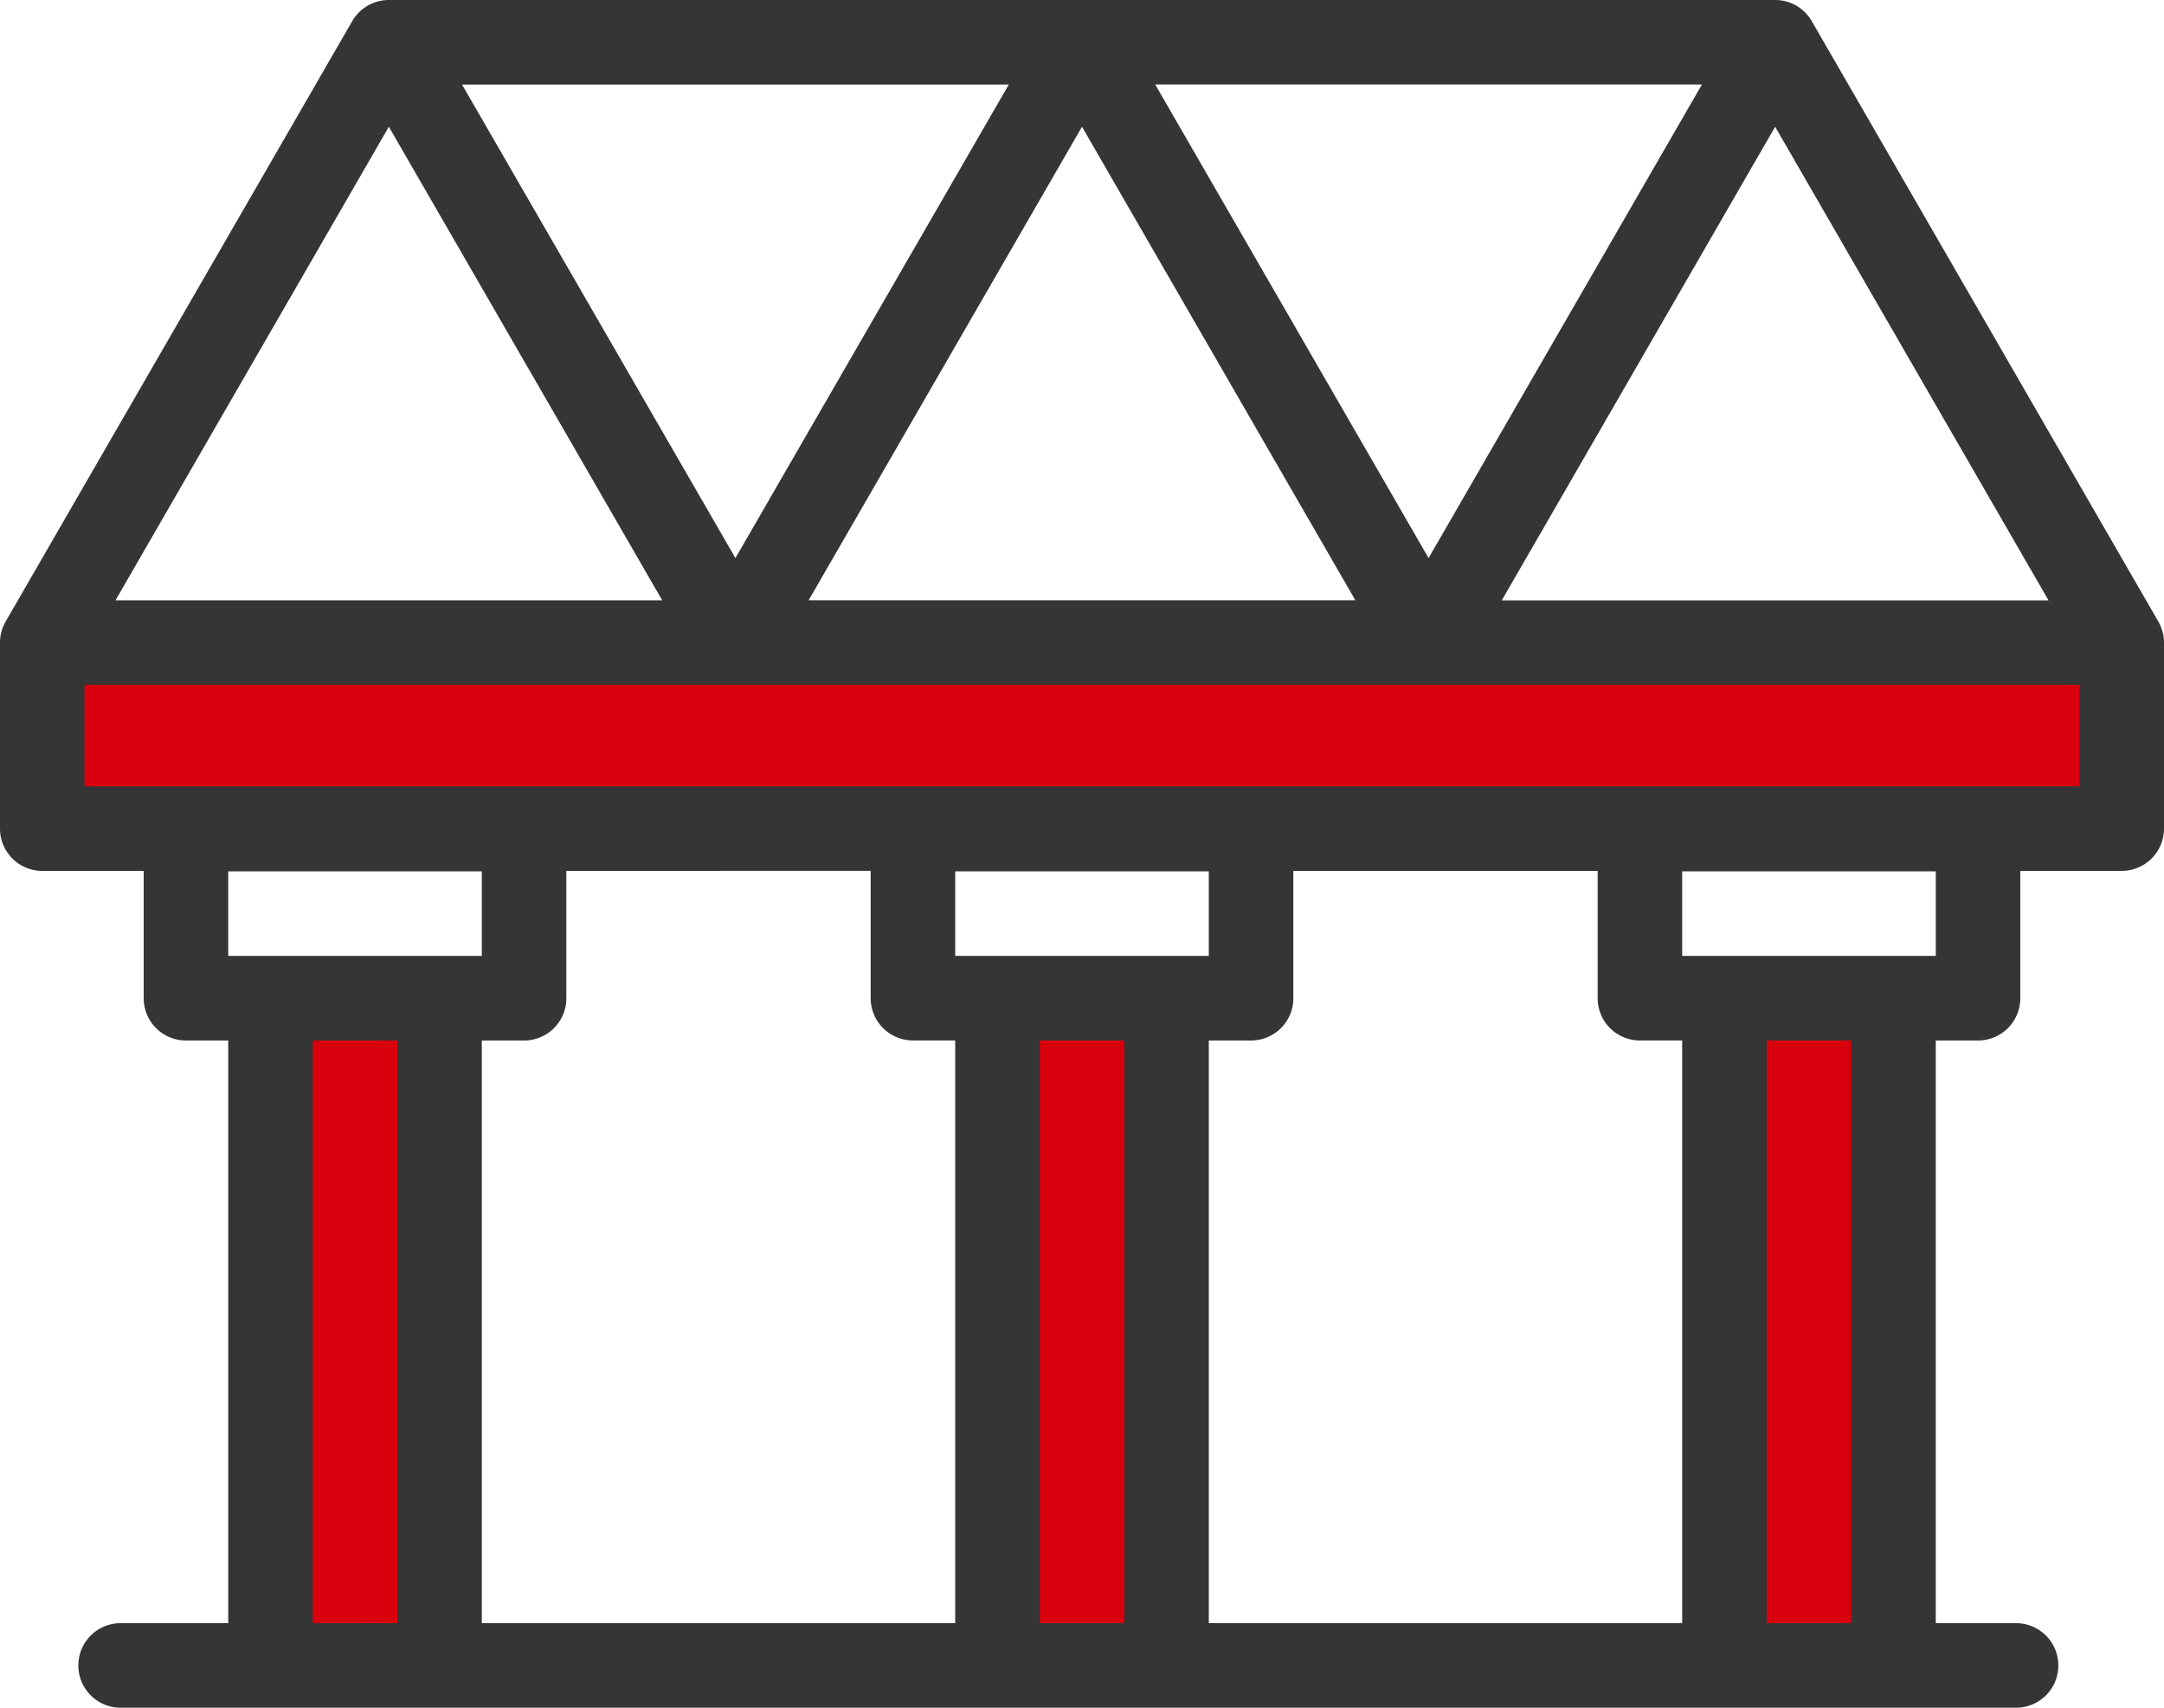 <?xml version="1.0" encoding="utf-8" ?>
<svg xmlns="http://www.w3.org/2000/svg" width="160.5" height="126.645" viewBox="0 0 160.5 126.645"><defs><style>.a{fill:#d9000d;}.b{fill:#353535;}</style></defs><g transform="translate(0 -54)"><path class="a" d="M10,206.029H164.23v13.793H10Z" transform="translate(-6.865 -104.371)"/><path class="a" d="M64,290.156H76.539v49.48H64Z" transform="translate(-43.938 -162.127)"/><path class="a" d="M236,290.156h12.539v49.48H236Z" transform="translate(-162.02 -162.127)"/><path class="a" d="M408,290.156h12.539v49.48H408Z" transform="translate(-280.102 -162.127)"/><path class="b" d="M160.078,100.092l0,0L134.375,55.567A3.134,3.134,0,0,0,131.66,54H28.84a3.134,3.134,0,0,0-2.715,1.567L.42,100.09h0A3.116,3.116,0,0,0,0,101.658v13.793a3.135,3.135,0,0,0,3.135,3.135h7.523v9.444a3.135,3.135,0,0,0,3.135,3.135h3.135v43.211H8.945a3.135,3.135,0,1,0,0,6.27H149.528a3.135,3.135,0,0,0,0-6.27h-5.956V131.164h3.135a3.135,3.135,0,0,0,3.135-3.135v-9.444h7.523a3.135,3.135,0,0,0,3.135-3.135V101.658a3.115,3.115,0,0,0-.422-1.566Zm-8.143-1.569H111.384L131.66,63.4ZM54.545,95.388,34.269,60.27H74.821ZM80.25,63.4l20.276,35.118H59.974Zm5.429-3.135h40.551L105.955,95.388ZM28.84,63.4,49.116,98.522H8.564Zm35.736,55.181v9.444a3.135,3.135,0,0,0,3.135,3.135h3.135v43.211H35.736V131.164h3.135a3.135,3.135,0,0,0,3.135-3.135v-9.444Zm21.943,6.309H70.846v-6.27H89.654v6.27Zm-69.592,0v-6.27H35.736v6.27H16.928Zm6.27,49.48V131.164h6.27v43.211Zm114.105,0h-6.27V131.164h6.27Zm6.27-49.48H124.764v-6.27h18.809Zm-21.943,6.27h3.135v43.211H77.115V131.164h6.27v43.211a3.135,3.135,0,0,0,6.27,0V131.164h3.135a3.135,3.135,0,0,0,3.135-3.135v-9.444h22.57v9.444A3.135,3.135,0,0,0,121.629,131.164Zm32.6-18.848H6.27v-7.523H154.23Z"/></g></svg>
